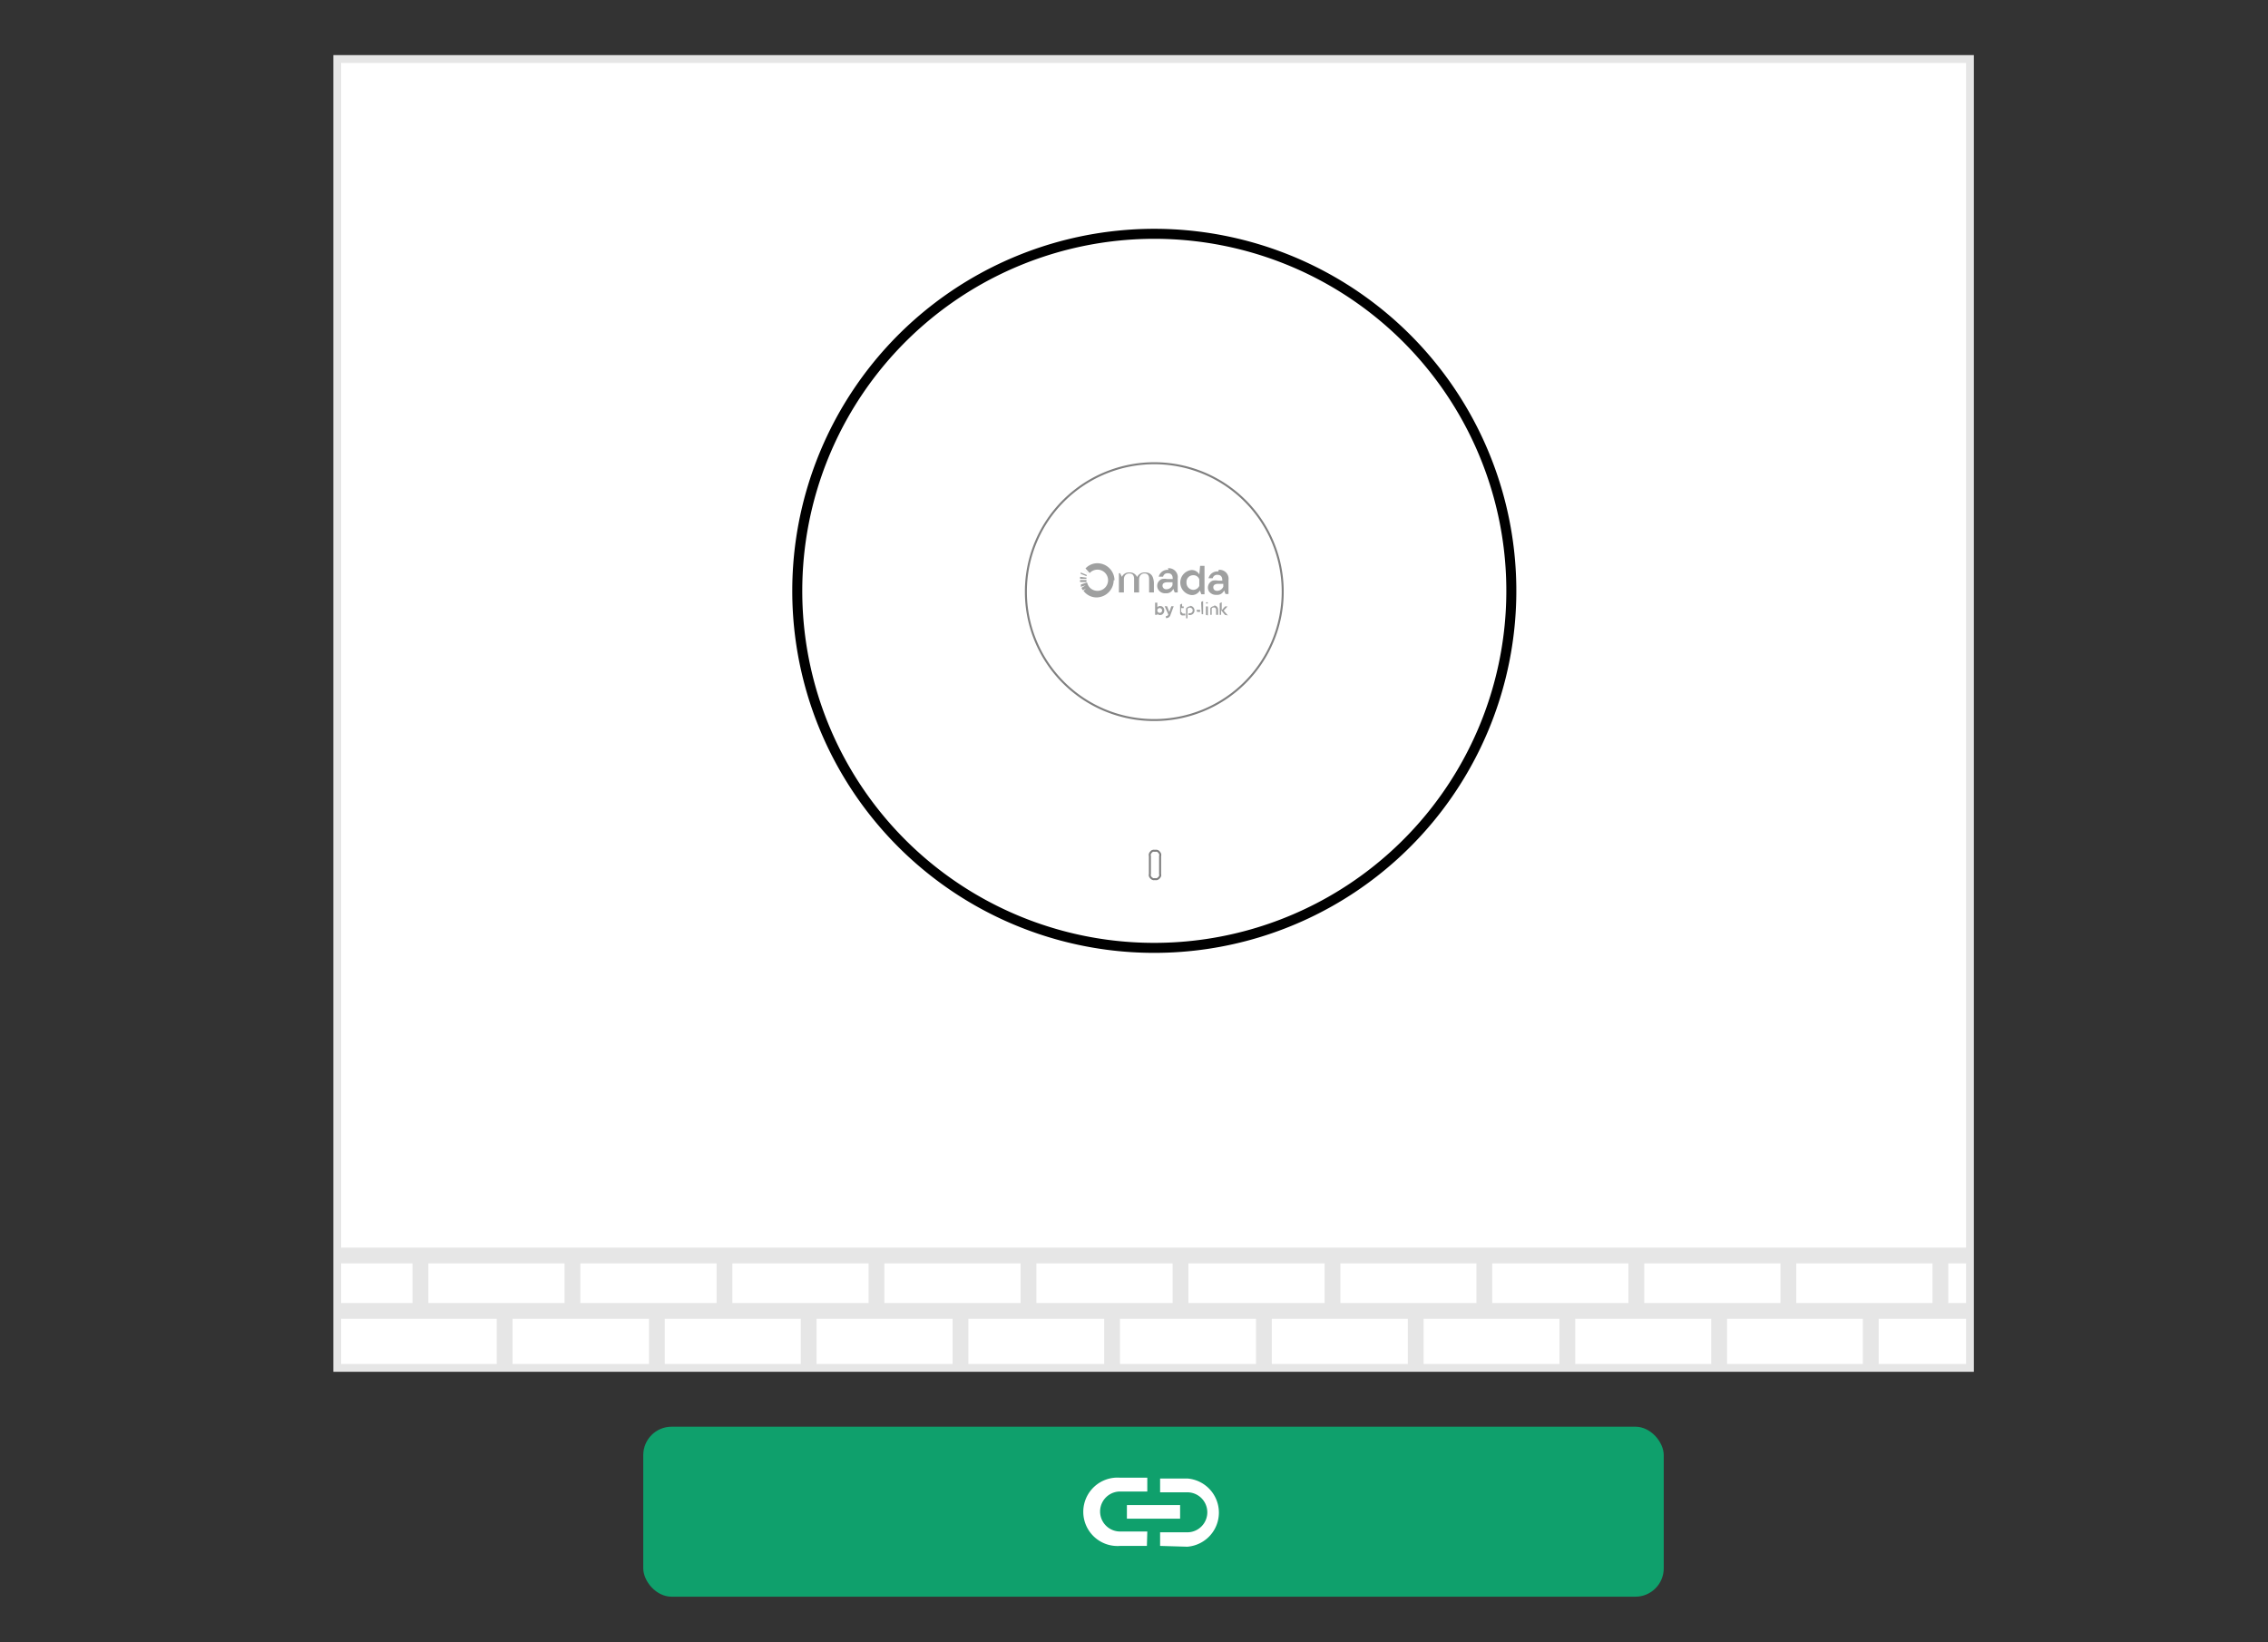 <svg id="图层_1" data-name="图层 1" xmlns="http://www.w3.org/2000/svg" viewBox="0 0 113.39 82.11"><rect x="0" y="0" width="113.39" height="82.11" fill="#333333" stroke="none"/><defs><style>.cls-1,.cls-3,.cls-7{fill:#fff;}.cls-1,.cls-2{stroke:#e6e6e6;stroke-miterlimit:10;}.cls-1{stroke-width:0.39px;}.cls-2,.cls-4{fill:none;}.cls-2{stroke-width:0.79px;}.cls-3{stroke:#000;stroke-width:0.5px;}.cls-3,.cls-4{stroke-linecap:round;stroke-linejoin:round;}.cls-4{stroke:gray;stroke-width:0.1px;}.cls-5{fill:#9fa0a0;}.cls-6{fill:#0fa06c;}</style></defs><rect class="cls-1" x="16.86" y="2.95" width="81.63" height="65.44"/><line class="cls-2" x1="16.86" y1="62.77" x2="98.49" y2="62.77"/><line class="cls-2" x1="21.02" y1="62.77" x2="21.02" y2="65.54"/><line class="cls-2" x1="28.62" y1="62.77" x2="28.62" y2="65.54"/><line class="cls-2" x1="36.22" y1="62.77" x2="36.22" y2="65.54"/><line class="cls-2" x1="43.82" y1="62.77" x2="43.82" y2="65.54"/><line class="cls-2" x1="51.42" y1="62.77" x2="51.42" y2="65.54"/><line class="cls-2" x1="59.02" y1="62.77" x2="59.02" y2="65.54"/><line class="cls-2" x1="66.62" y1="62.77" x2="66.62" y2="65.54"/><line class="cls-2" x1="74.21" y1="62.77" x2="74.21" y2="65.54"/><line class="cls-2" x1="81.81" y1="62.77" x2="81.81" y2="65.54"/><line class="cls-2" x1="89.41" y1="62.77" x2="89.41" y2="65.54"/><line class="cls-2" x1="97.01" y1="62.77" x2="97.01" y2="65.54"/><line class="cls-2" x1="16.86" y1="65.54" x2="98.49" y2="65.54"/><line class="cls-2" x1="25.23" y1="65.54" x2="25.23" y2="68.32"/><line class="cls-2" x1="32.84" y1="65.54" x2="32.84" y2="68.32"/><line class="cls-2" x1="40.43" y1="65.54" x2="40.43" y2="68.32"/><line class="cls-2" x1="48.02" y1="65.54" x2="48.02" y2="68.32"/><line class="cls-2" x1="55.6" y1="65.54" x2="55.6" y2="68.32"/><line class="cls-2" x1="63.19" y1="65.54" x2="63.19" y2="68.32"/><line class="cls-2" x1="70.78" y1="65.54" x2="70.78" y2="68.32"/><line class="cls-2" x1="78.36" y1="65.54" x2="78.36" y2="68.32"/><line class="cls-2" x1="85.95" y1="65.54" x2="85.95" y2="68.32"/><line class="cls-2" x1="93.53" y1="65.54" x2="93.53" y2="68.32"/><g id="CIRCLE"><path class="cls-3" d="M39.86,29.54A17.85,17.85,0,1,1,57.7,47.39,17.84,17.84,0,0,1,39.86,29.54Z"/></g><g id="CIRCLE-2" data-name="CIRCLE"><path class="cls-4" d="M51.29,29.54A6.42,6.42,0,1,1,57.7,36a6.41,6.41,0,0,1-6.41-6.42Z"/></g><path class="cls-5" d="M60.36,30.1a.07.07,0,0,0-.07.07.05.05,0,0,0,0,0h.1a.05.05,0,0,0,0,0,.07.07,0,0,0-.07-.07m-.47.49H60v-.1h-.18Zm1.54.18-.21-.24.19-.21h-.12l-.17.19v-.4l-.1.05v.58a0,0,0,0,0,0,0h.07v-.23l.19.23Zm-1,0v-.45h-.1v.42a0,0,0,0,0,0,0Zm-.87-.46a.28.28,0,0,0-.22.11v.49s0,0,0,0h.07v-.47a.14.14,0,0,1,.12-.06.14.14,0,0,1,0,.28h-.07v.09h.07a.23.23,0,1,0,0-.46m-.44.31V30.4h.13v-.08H59.1v-.14l-.1.05v.41a.12.12,0,0,0,.14.13h.12v-.09h-.1s-.06,0-.06-.06m1.62-.32a.27.27,0,0,0-.21.11v.33a0,0,0,0,0,0,0h.07v-.32a.13.13,0,0,1,.11-.05.11.11,0,0,1,.11.12v.25h.1v-.25a.21.21,0,0,0-.21-.22m-.61.44a0,0,0,0,0,0,0h.07v-.66l-.1.05Zm-1.93-.35a.25.25,0,0,1,.06.16.23.23,0,0,1-.06.16.18.18,0,0,1-.15.07.16.16,0,0,1-.14-.07v.06h-.11v-.61h.11v.23a.18.18,0,0,1,.14-.06.2.2,0,0,1,.15.06m-.17.28a.12.12,0,1,0-.12-.12.12.12,0,0,0,.12.12m.58-.33h.12l-.16.43a.21.21,0,0,1-.23.16v-.1a.11.11,0,0,0,.12-.08l-.18-.41h.12l.11.29Zm2.35-1.74a.46.46,0,0,0-.49.34s0,0,0,0l.21,0s0,0,0,0a.22.22,0,0,1,.24-.17c.25,0,.24.23.24.29H60.9a.7.7,0,0,0-.27,0,.37.37,0,0,0-.19.53.42.42,0,0,0,.38.18.37.37,0,0,0,.38-.22l.07.18h.15a0,0,0,0,0,0,0v-.7a.45.45,0,0,0-.49-.51m-.27.87c0-.13.12-.17.25-.17h.25v.14a.34.34,0,0,1-.3.21c-.12,0-.2-.06-.2-.18m-.7-.64a.43.43,0,0,0-.4-.22.63.63,0,0,0,0,1.25.45.45,0,0,0,.43-.23l.07.19h.16s0,0,0,0V28.29H60Zm0,.25v.32a.33.33,0,0,1-.31.2.35.35,0,0,1-.33-.37.33.33,0,0,1,.33-.36.3.3,0,0,1,.31.21m-1.54-.48a.46.46,0,0,0-.49.34v0l.22,0a0,0,0,0,0,0,0,.22.22,0,0,1,.24-.17c.25,0,.24.23.24.29h-.27a.73.73,0,0,0-.27,0,.36.36,0,0,0-.18.53.39.39,0,0,0,.37.18.37.37,0,0,0,.38-.22l.07.18h.15s0,0,0,0v-.7a.45.45,0,0,0-.49-.51m-.27.87c0-.13.12-.17.25-.17h.25v.14a.32.32,0,0,1-.3.21.18.18,0,0,1-.2-.18m-.43-.35v.69s0,0,0,0h-.24s0,0,0,0v-.67c0-.19-.08-.28-.23-.28s-.27.11-.27.3v.65a0,0,0,0,1,0,0h-.25s0,0,0,0v-.67c0-.19-.08-.28-.24-.28s-.27.11-.27.3v.65a0,0,0,0,1,0,0h-.25s0,0,0,0V28.66s0,0,0,0H56l.09.18a.39.39,0,0,1,.38-.22.39.39,0,0,1,.38.23.42.42,0,0,1,.41-.23c.27,0,.42.18.42.51m-2-.12a.87.87,0,0,1-.85.86.82.82,0,0,1-.66-.33l.13-.12-.16.09a.75.75,0,0,1-.07-.12l.21-.13-.24.08s0-.08,0-.12l.31-.1a.53.53,0,1,0,.52-.64.53.53,0,0,0-.39.17l-.21-.23a.81.81,0,0,1,.6-.26.86.86,0,0,1,.85.85M54.3,29h0L54,29a.34.34,0,0,0,0,.1l.32,0a.37.37,0,0,1,0-.11m0-.11L54,28.84s0,.07,0,.1l.32,0a.31.31,0,0,1,0-.1m0-.1-.29-.12,0,.07.3.12a.19.19,0,0,1,0-.07m.06-.1-.26-.18a.1.1,0,0,1,0,0l.26.19,0-.06"/><path class="cls-4" d="M58,43.7a.18.18,0,0,1,0,.1.28.28,0,0,1-.15.15.2.2,0,0,1-.11,0,.18.18,0,0,1-.1,0,.28.28,0,0,1-.15-.15.19.19,0,0,1,0-.1v-.9a.2.2,0,0,1,0-.11.24.24,0,0,1,.06-.09.15.15,0,0,1,.09-.06.18.18,0,0,1,.1,0,.2.2,0,0,1,.11,0,.15.15,0,0,1,.09.06.24.24,0,0,1,.06.09.2.2,0,0,1,0,.11Z"/><rect class="cls-6" x="32.16" y="71.33" width="51.02" height="8.5" rx="1.42"/><path class="cls-7" d="M57.34,77.29H56a1.71,1.71,0,1,1,0-3.41h1.36v.69H56a1,1,0,1,0,0,2h1.36Zm-1-1.36v-.68H59v.68ZM58,77.29v-.68h1.36a1,1,0,1,0,0-2H58v-.69h1.36a1.71,1.71,0,0,1,0,3.41Z"/></svg>